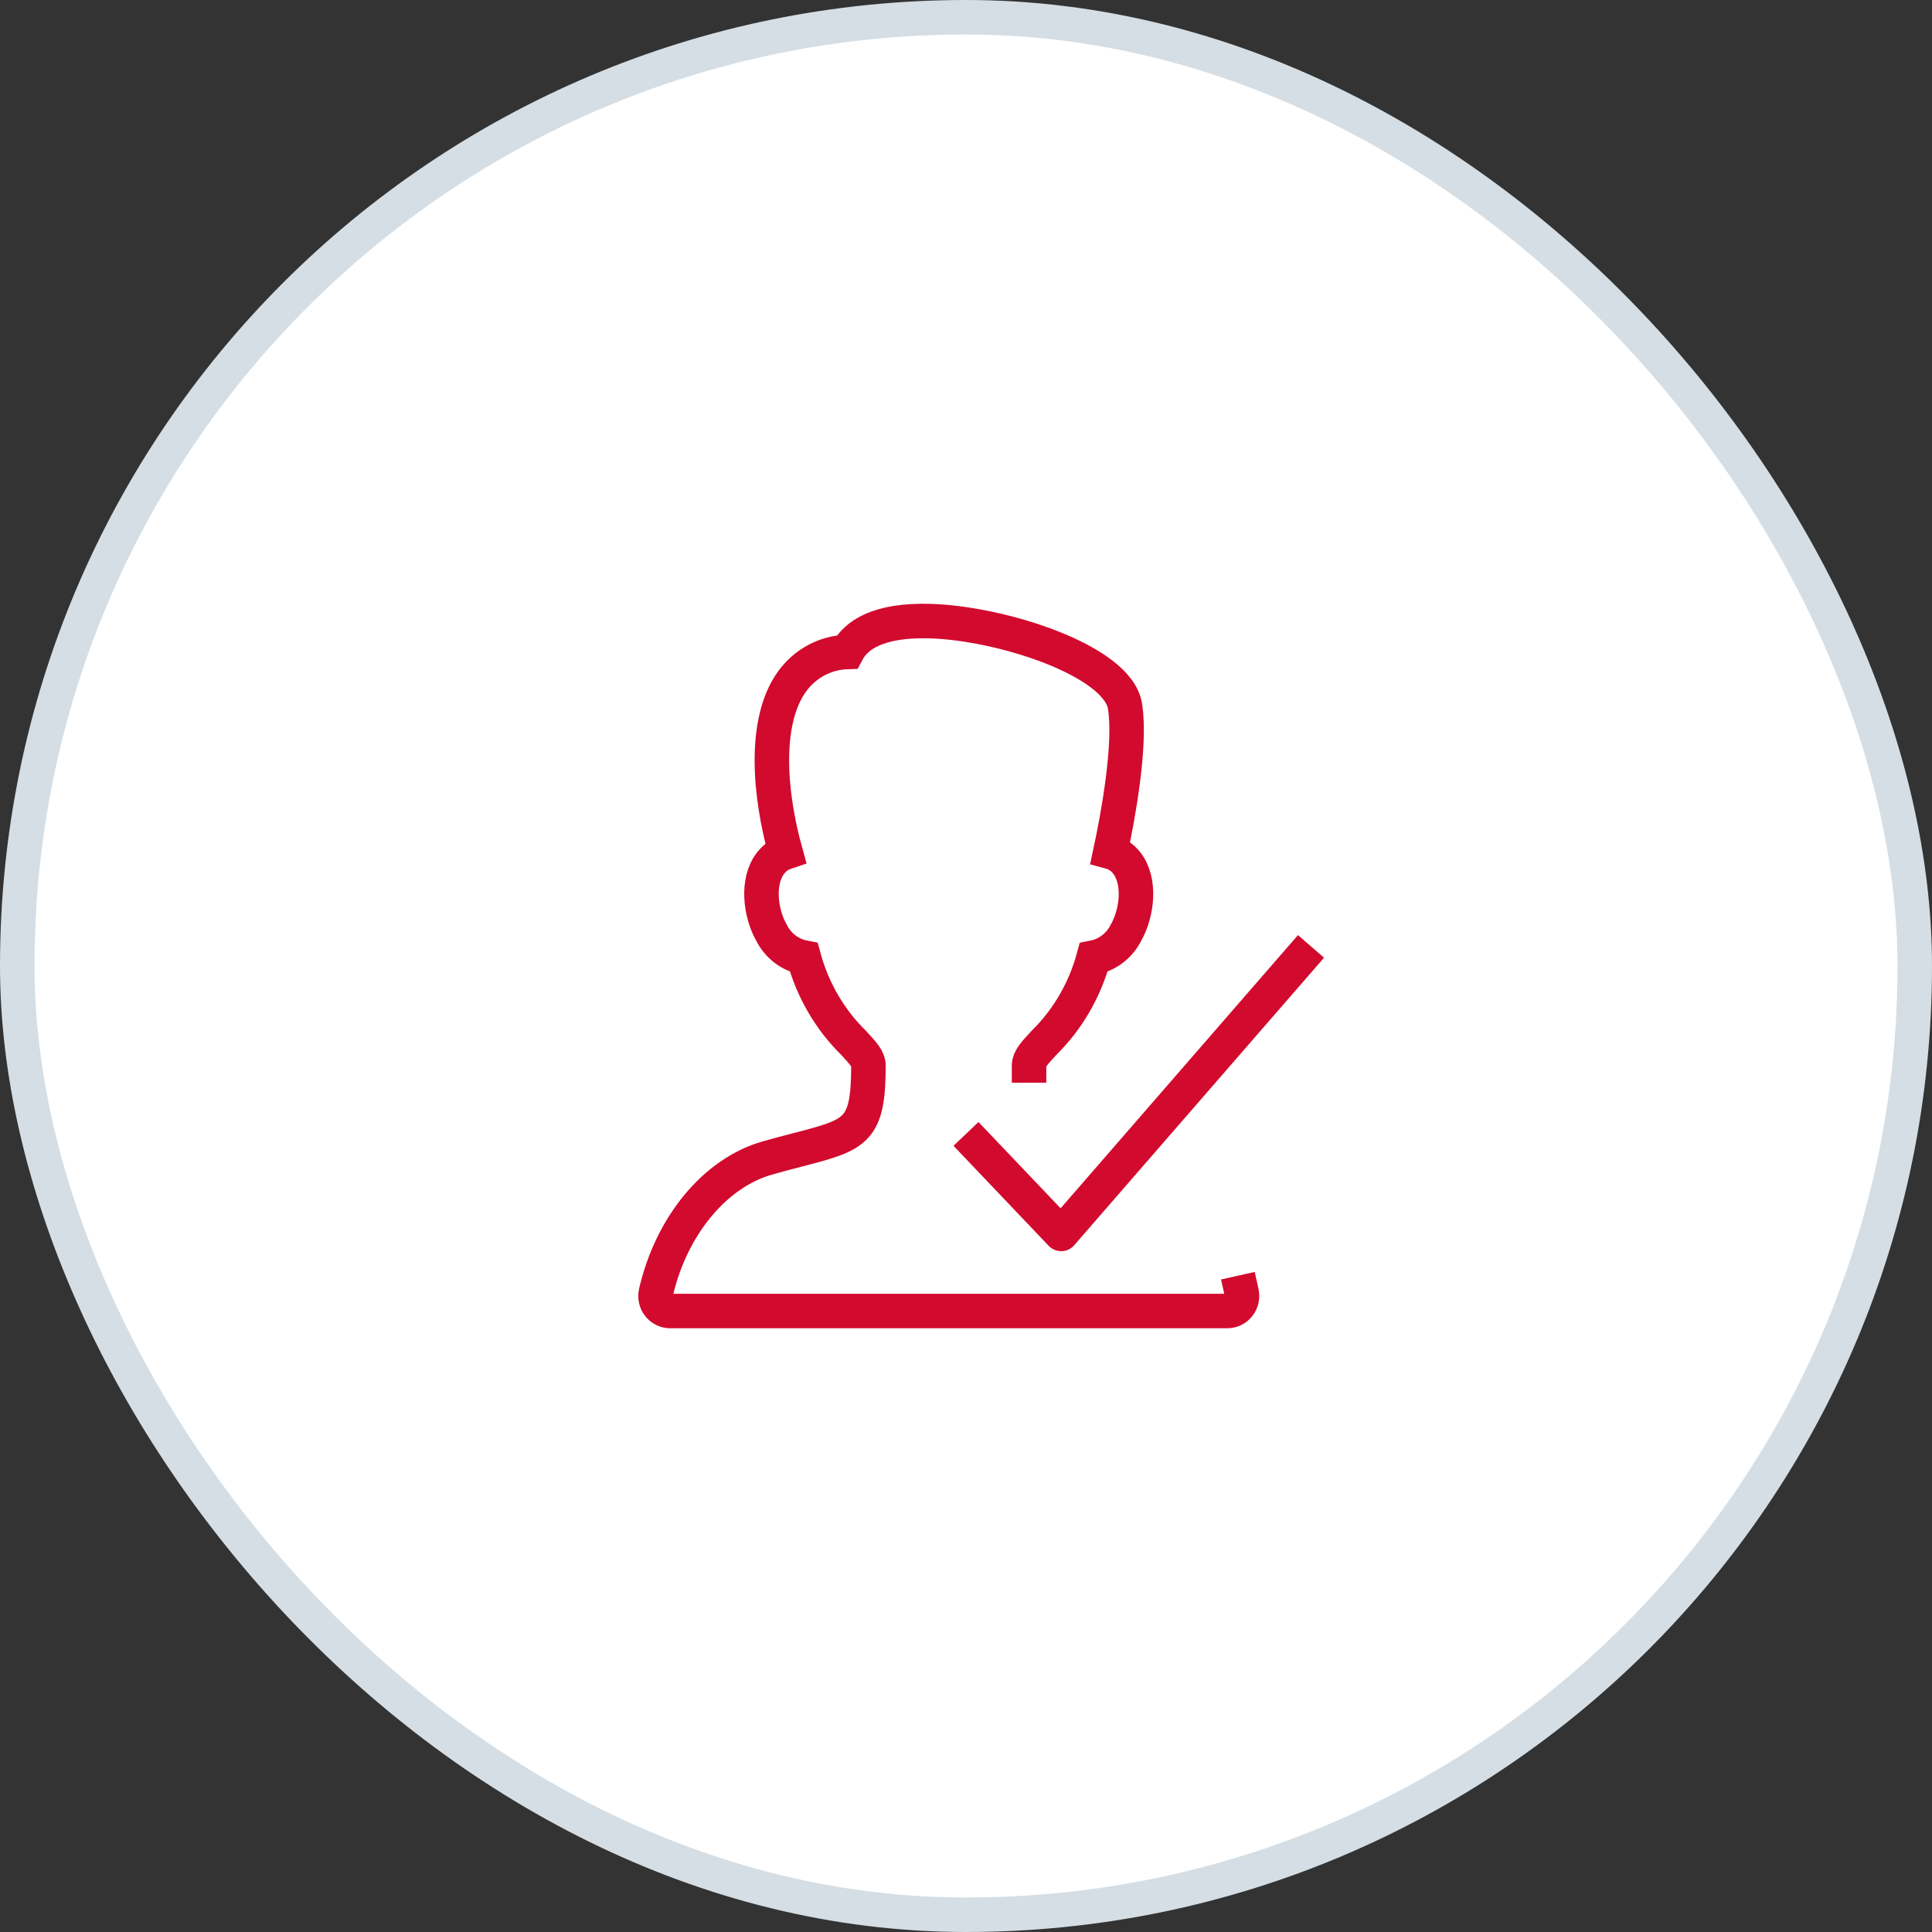 <svg width="56" height="56" viewBox="0 0 56 56" fill="none" xmlns="http://www.w3.org/2000/svg">
<rect x="0" y="0" width="56" height="56" fill="#333333" stroke="none"/>
<rect x="0.5" y="0.5" width="55" height="55" rx="27.5" fill="white"/>
<path d="M29.828 30.882C29.828 30.698 29.979 30.528 30.268 30.219C30.951 29.544 31.444 28.693 31.698 27.756C31.895 27.717 32.081 27.634 32.242 27.511C32.404 27.389 32.536 27.231 32.63 27.049C32.968 26.458 33.07 25.533 32.656 25.01C32.536 24.855 32.371 24.744 32.185 24.694C32.4 23.691 32.791 21.596 32.608 20.466C32.396 19.149 29.037 18.064 26.962 18.003C25.457 17.959 24.81 18.409 24.553 18.897C24.242 18.907 23.938 18.989 23.662 19.136C23.386 19.284 23.146 19.494 22.96 19.75C22.115 20.917 22.304 23.03 22.77 24.706C22.602 24.762 22.453 24.867 22.343 25.009C21.928 25.533 22.03 26.457 22.369 27.048C22.462 27.23 22.595 27.388 22.756 27.511C22.918 27.633 23.104 27.717 23.3 27.755C23.555 28.693 24.049 29.544 24.732 30.218C25.021 30.528 25.172 30.698 25.172 30.881C25.172 32.796 24.818 32.888 23.117 33.33C22.851 33.399 22.56 33.474 22.242 33.565C20.726 33.997 19.459 35.527 19.012 37.464C18.997 37.528 18.996 37.594 19.01 37.658C19.024 37.723 19.051 37.783 19.091 37.834C19.131 37.886 19.181 37.928 19.238 37.956C19.296 37.985 19.359 38 19.423 38H35.578C35.642 38 35.705 37.985 35.762 37.956C35.819 37.927 35.87 37.886 35.909 37.834C35.949 37.783 35.976 37.723 35.99 37.659C36.004 37.595 36.003 37.528 35.989 37.465" stroke="#D20A2D" stroke-linecap="square"/>
<path d="M28 32.867L30.759 35.766L38 27.432" stroke="#D20A2D" stroke-linejoin="round"/>
<rect x="0.5" y="0.5" width="55" height="55" rx="27.5" stroke="#D5DEE4"/>
</svg>
